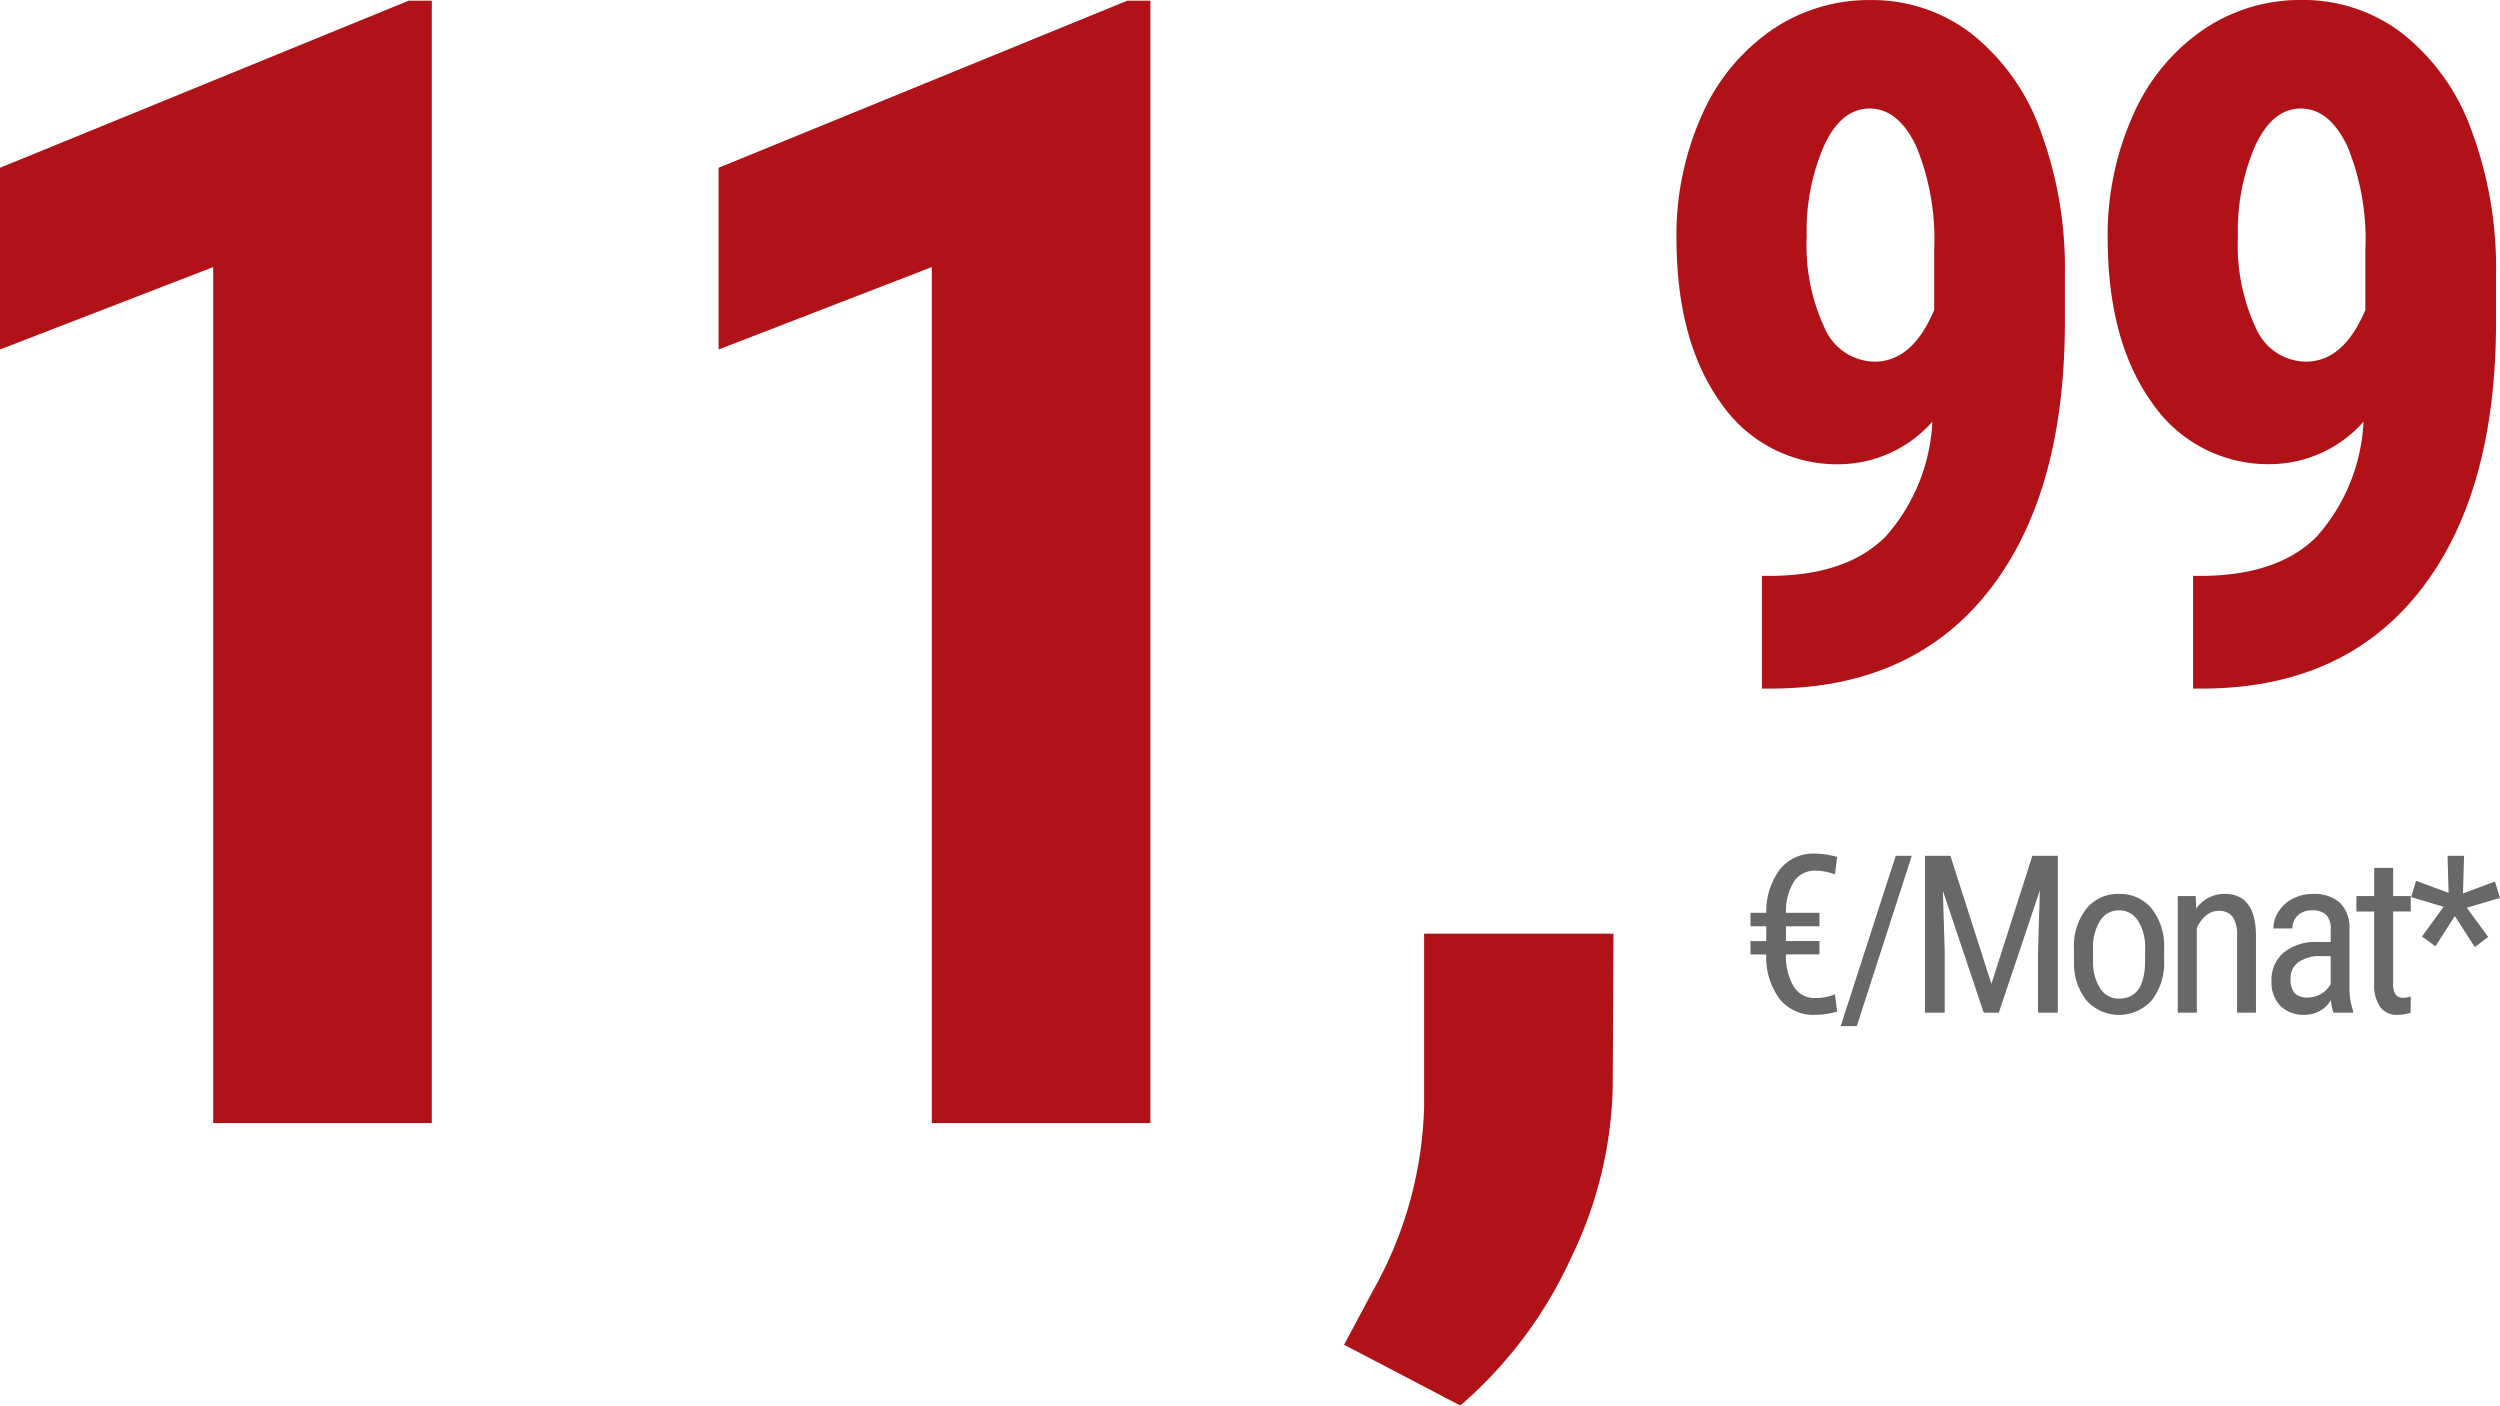 <svg xmlns="http://www.w3.org/2000/svg" width="158.592" height="89.162" viewBox="0 0 158.592 89.162">
  <g id="Gruppe_22" data-name="Gruppe 22" transform="translate(-6392.934 -660.758)">
    <path id="Pfad_21" data-name="Pfad 21" d="M46.326,105H32.459V50.7L18.934,55.928V44.4l25.928-10.6h1.465Zm45.586,0H78.045V50.7L64.52,55.928V44.4l25.928-10.6h1.465Zm19.658,17.92-7.373-3.857,1.855-3.467a25.053,25.053,0,0,0,3.223-11.621V92.988h12.012l-.049,9.814a26.028,26.028,0,0,1-2.637,10.742A27.356,27.356,0,0,1,111.57,122.92Z" transform="translate(6374 627)" fill="#b11218"/>
    <path id="Pfad_22" data-name="Pfad 22" d="M53.516,46.506a7.958,7.958,0,0,1-5.771,2.7,8.918,8.918,0,0,1-7.661-3.911q-2.8-3.911-2.8-10.444a18.53,18.53,0,0,1,1.582-7.72,12.762,12.762,0,0,1,4.409-5.435,10.931,10.931,0,0,1,6.313-1.934A10.319,10.319,0,0,1,56.006,21.9a13.7,13.7,0,0,1,4.365,6.138,24.988,24.988,0,0,1,1.553,9.1v3.018q0,10.9-4.79,17.036T43.555,63.439h-.85V56.291h.557q4.863-.029,7.31-2.52A11.784,11.784,0,0,0,53.516,46.506ZM49.854,42.7q2.4,0,3.779-3.281V35.607A15.5,15.5,0,0,0,52.49,29.03q-1.143-2.388-2.959-2.388-1.787,0-2.886,2.358a13.575,13.575,0,0,0-1.1,5.757,12.369,12.369,0,0,0,1.143,5.815A3.5,3.5,0,0,0,49.854,42.7Zm31.014,3.809A7.958,7.958,0,0,1,75.1,49.2a8.918,8.918,0,0,1-7.661-3.911q-2.8-3.911-2.8-10.444a18.53,18.53,0,0,1,1.582-7.72,12.762,12.762,0,0,1,4.409-5.435,10.931,10.931,0,0,1,6.313-1.934A10.319,10.319,0,0,1,83.357,21.9a13.7,13.7,0,0,1,4.365,6.138,24.988,24.988,0,0,1,1.553,9.1v3.018q0,10.9-4.79,17.036T70.906,63.439h-.85V56.291h.557q4.863-.029,7.31-2.52A11.784,11.784,0,0,0,80.867,46.506ZM77.205,42.7q2.4,0,3.779-3.281V35.607a15.5,15.5,0,0,0-1.143-6.577q-1.143-2.388-2.959-2.388Q75.1,26.643,74,29a13.575,13.575,0,0,0-1.1,5.757,12.369,12.369,0,0,0,1.143,5.815A3.5,3.5,0,0,0,77.205,42.7Z" transform="translate(6462 641)" fill="#b11218"/>
    <path id="Pfad_23" data-name="Pfad 23" d="M7.355,11.3H5.229a3.771,3.771,0,0,0,.492,2.041,1.54,1.54,0,0,0,1.367.728,3.3,3.3,0,0,0,1.251-.232l.137,1.094a4.991,4.991,0,0,1-1.4.205,2.749,2.749,0,0,1-2.246-1,4.46,4.46,0,0,1-.851-2.83h-1v-.848h1V9.518h-1V8.663h1a4.485,4.485,0,0,1,.865-2.755,2.71,2.71,0,0,1,2.225-1,5.475,5.475,0,0,1,1.408.212L8.34,6.229A3.516,3.516,0,0,0,7.082,5.99a1.566,1.566,0,0,0-1.319.656,3.546,3.546,0,0,0-.533,2.017H7.355v.854H5.229v.937H7.355Zm2.369,4.553H8.7L12.192,5.047h1.019ZM15.662,5.047l2.6,8.121,2.6-8.121h1.613V15H21.22V11.124l.116-3.883L18.732,15h-.957L15.184,7.269l.116,3.855V15H14.049V5.047ZM23.5,10.96a3.867,3.867,0,0,1,.783-2.553,2.558,2.558,0,0,1,2.068-.94,2.586,2.586,0,0,1,2.068.916,3.8,3.8,0,0,1,.8,2.5v.779a3.854,3.854,0,0,1-.779,2.543,2.782,2.782,0,0,1-4.139.027,3.774,3.774,0,0,1-.8-2.461Zm1.21.7a3.134,3.134,0,0,0,.448,1.794,1.393,1.393,0,0,0,1.207.653q1.6,0,1.647-2.311V10.96a3.136,3.136,0,0,0-.451-1.794,1.4,1.4,0,0,0-1.21-.66,1.378,1.378,0,0,0-1.193.66,3.14,3.14,0,0,0-.448,1.788ZM31.222,7.6l.034.8a2.159,2.159,0,0,1,1.8-.937q1.962,0,1.989,2.618V15h-1.2V10.14a2.015,2.015,0,0,0-.291-1.234,1.046,1.046,0,0,0-.872-.366,1.228,1.228,0,0,0-.81.3,2.167,2.167,0,0,0-.578.786V15h-1.21V7.6Zm8.74,7.4a2.661,2.661,0,0,1-.157-.807,1.921,1.921,0,0,1-1.641.943,2.121,2.121,0,0,1-1.569-.564,2.149,2.149,0,0,1-.564-1.589,2.248,2.248,0,0,1,.766-1.791,3.151,3.151,0,0,1,2.1-.677h.889V9.729a1.264,1.264,0,0,0-.294-.943,1.256,1.256,0,0,0-.9-.28,1.237,1.237,0,0,0-.889.325,1.087,1.087,0,0,0-.342.824h-1.21a1.96,1.96,0,0,1,.335-1.083,2.333,2.333,0,0,1,.9-.81,2.708,2.708,0,0,1,1.265-.294,2.408,2.408,0,0,1,1.726.564,2.207,2.207,0,0,1,.6,1.644v3.732a4.5,4.5,0,0,0,.232,1.483V15Zm-1.613-.964a1.6,1.6,0,0,0,.848-.246,1.517,1.517,0,0,0,.588-.615V11.411H39.1a2.29,2.29,0,0,0-1.36.386,1.226,1.226,0,0,0-.5,1.042,1.352,1.352,0,0,0,.253.913A1.1,1.1,0,0,0,38.349,14.036Zm5.4-8.224V7.6h1.114v.978H43.747v4.587a1.246,1.246,0,0,0,.144.663.538.538,0,0,0,.492.226,1.529,1.529,0,0,0,.485-.082L44.854,15a2.642,2.642,0,0,1-.841.137,1.272,1.272,0,0,1-1.094-.513,2.416,2.416,0,0,1-.376-1.449V8.581H41.416V7.6h1.128V5.813Zm3.2,2.468-2.064-.615L45.2,6.633l2.064.766L47.2,5.047h1.046l-.068,2.386,2.03-.752.314,1.039-2.1.622,1.354,1.853-.848.643L47.661,8.868l-1.23,1.921-.854-.622Z" transform="translate(6501 710)" fill="#686868"/>
  </g>
</svg>
